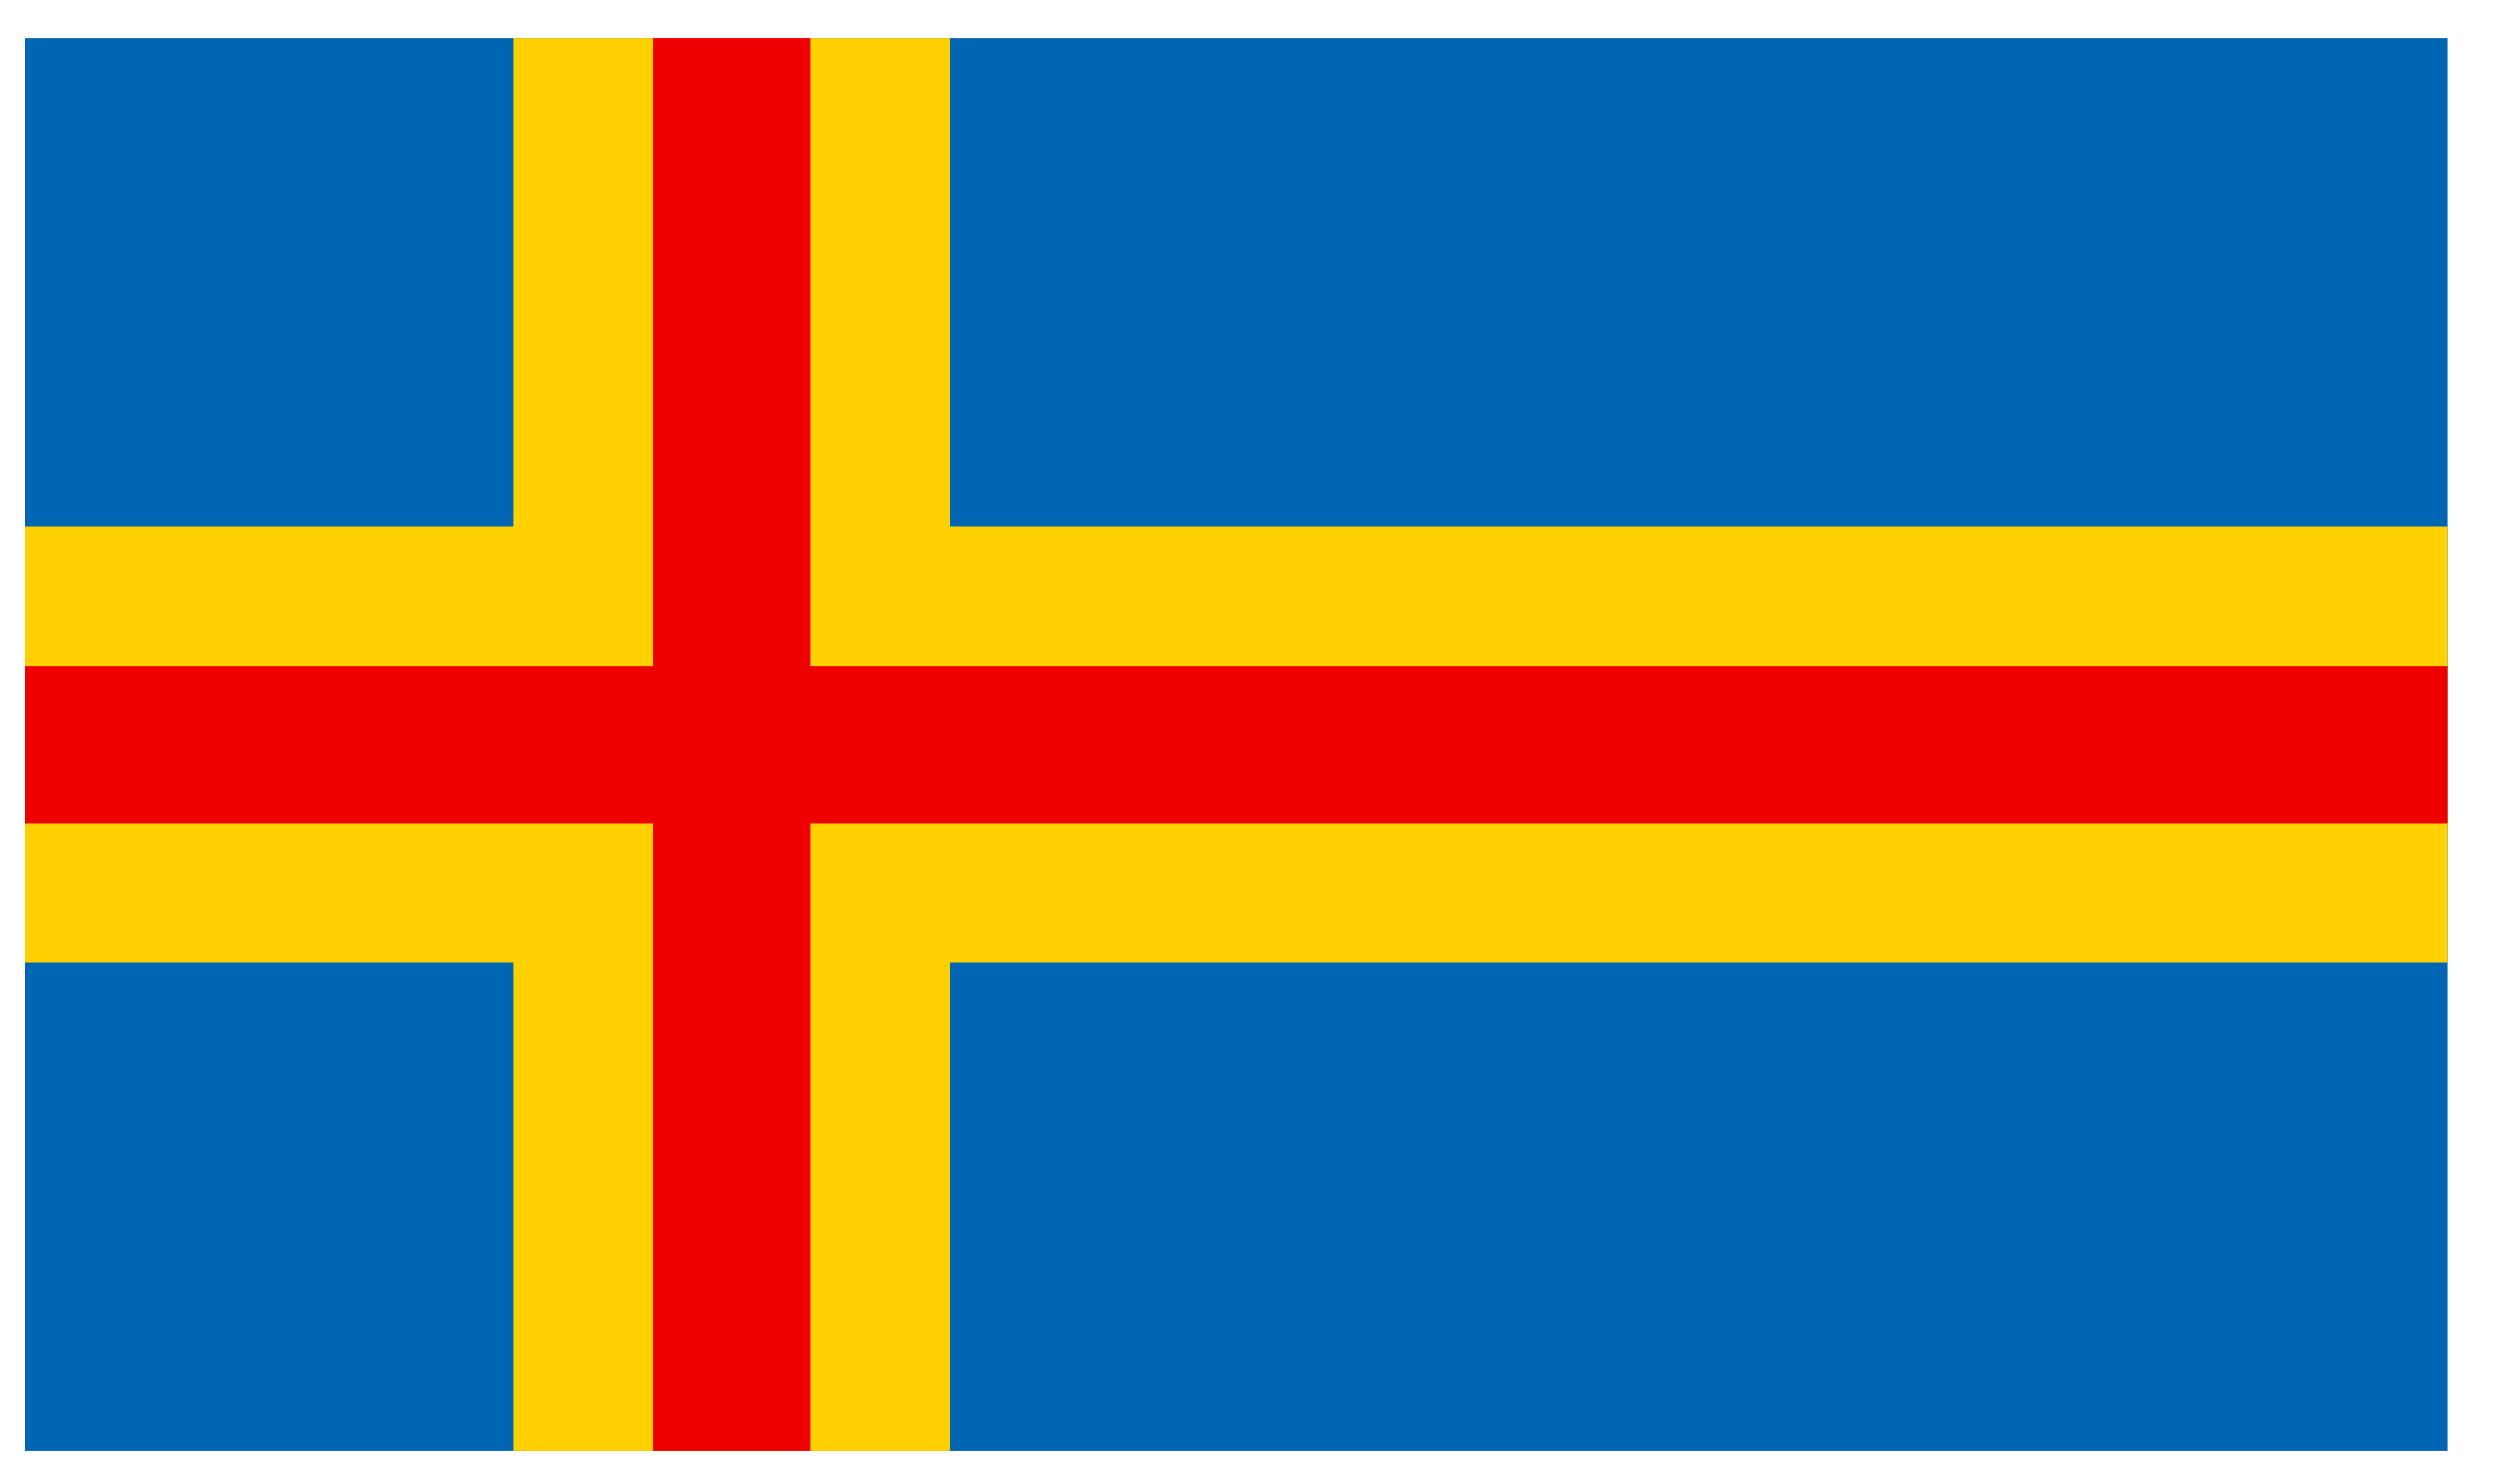 <svg width="41" height="24" viewBox="0 0 41 24" fill="none" xmlns="http://www.w3.org/2000/svg">
<path d="M40.14 0.625H0.41V23.795H40.14V0.625Z" fill="#0066B3"/>
<path d="M40.14 8.635H15.58V0.625H8.42V8.635H0.41V15.785H8.42V23.795H15.58V15.785H40.14V8.635Z" fill="#FFD100"/>
<path d="M40.14 10.925H13.29V0.625H10.71V10.925H0.41V13.505H10.71V23.795H13.29V13.505H40.14V10.925Z" fill="#EE0000"/>
</svg>

